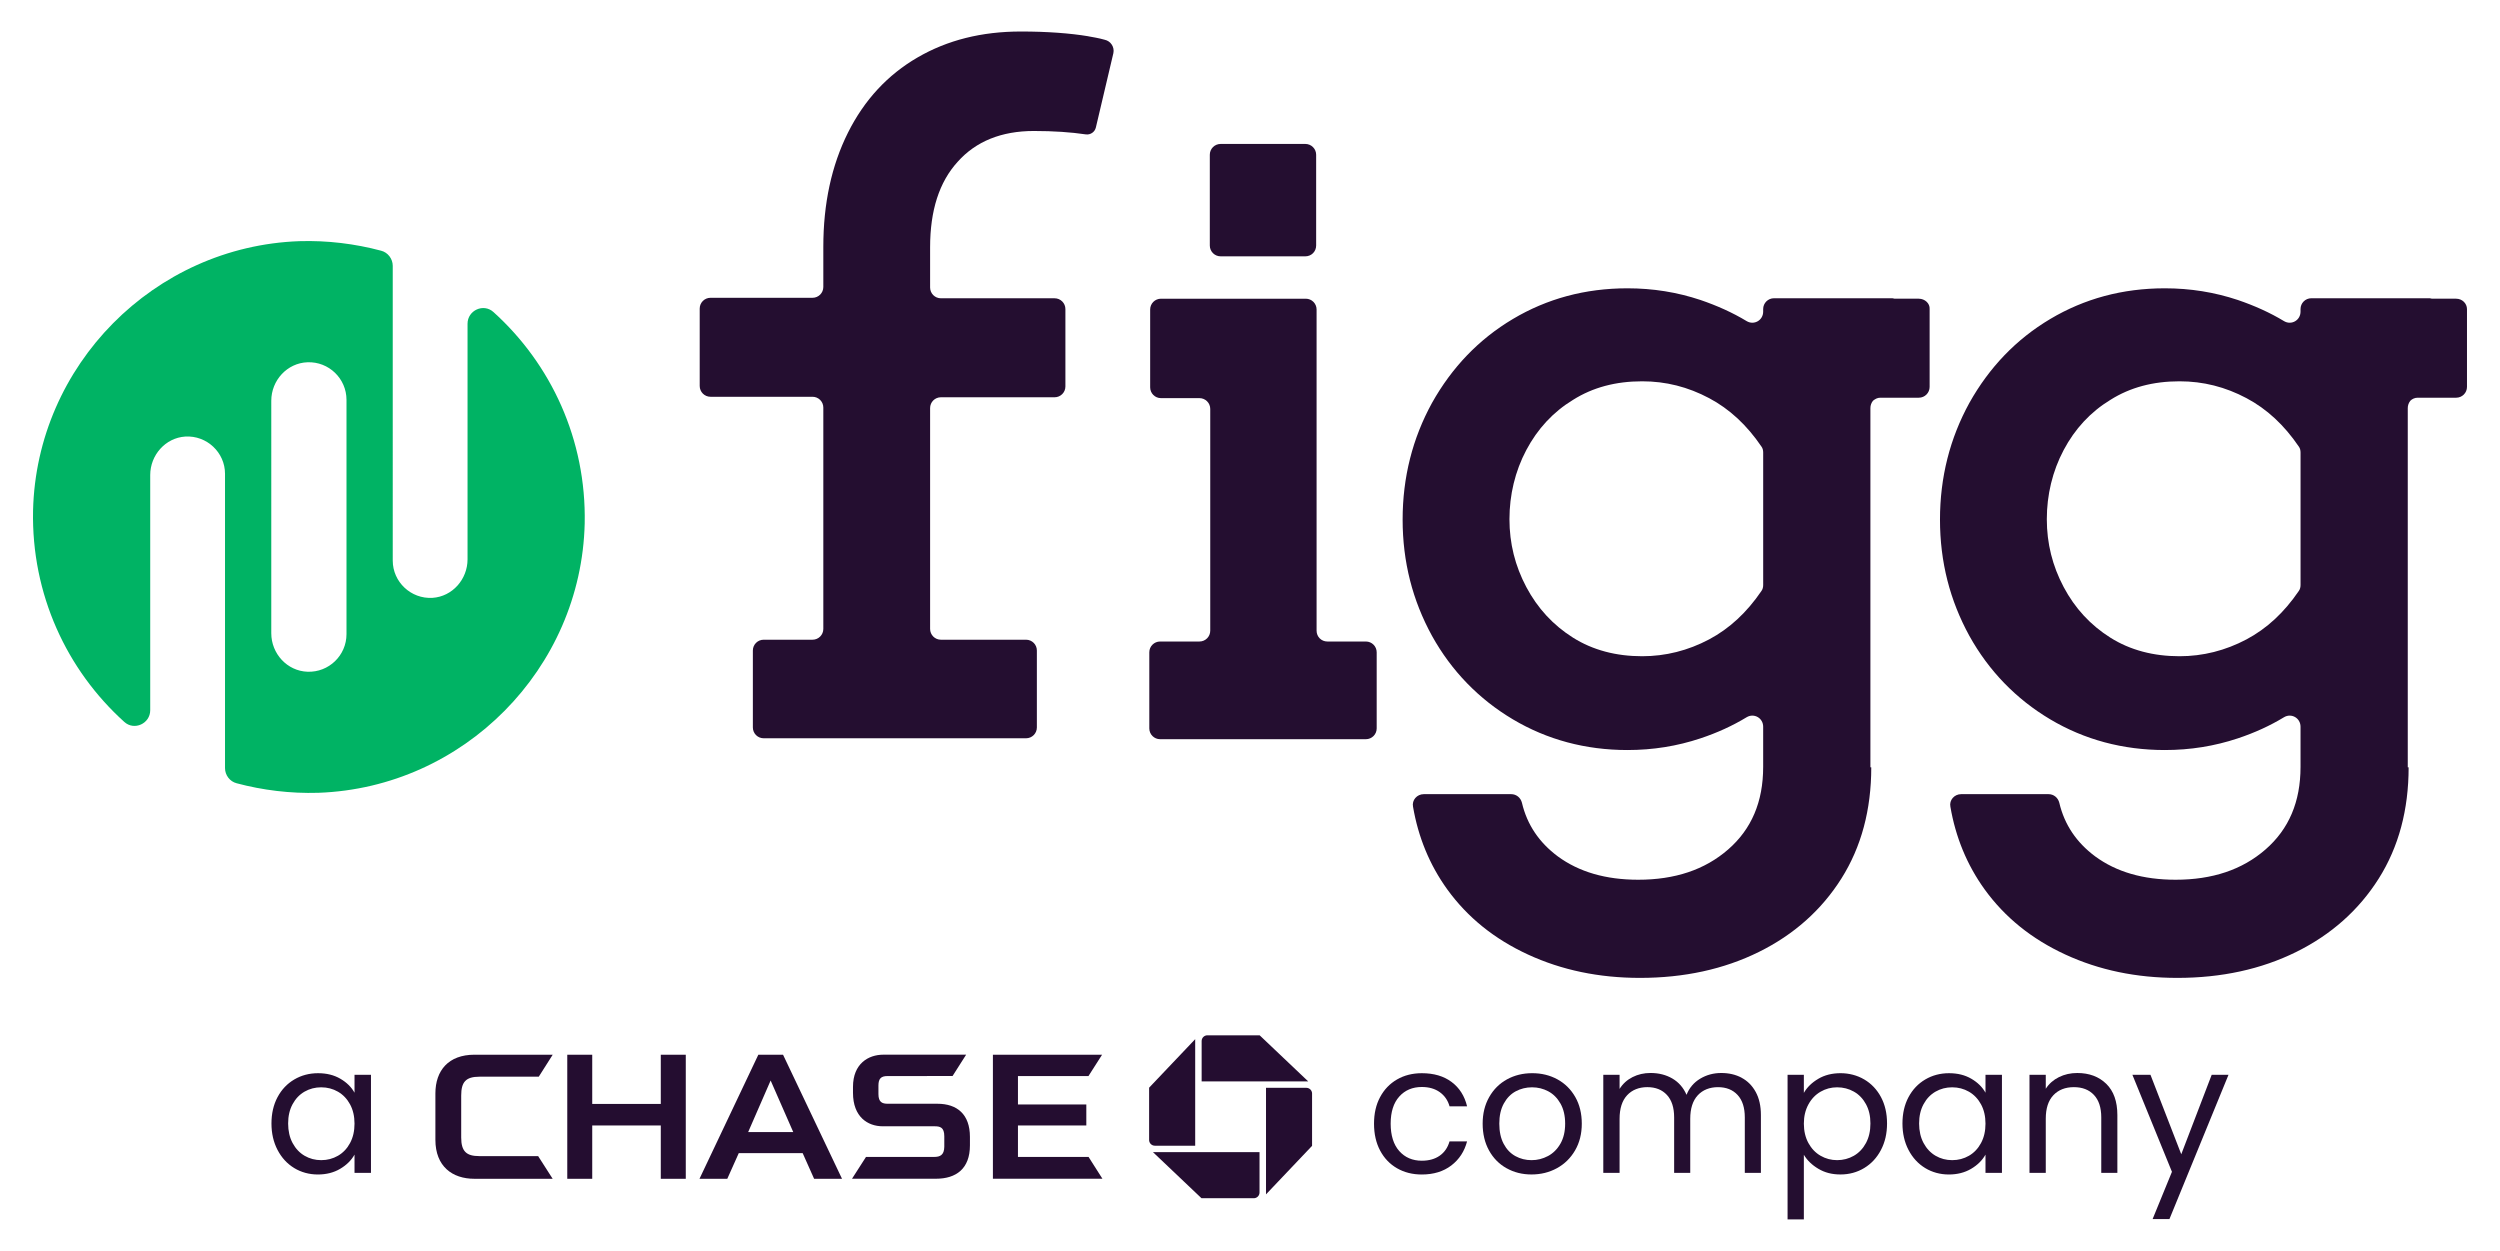 <?xml version="1.0" encoding="UTF-8"?>
<svg id="Layer_1" data-name="Layer 1" xmlns="http://www.w3.org/2000/svg" viewBox="0 0 1481.31 741.19">
  <defs>
    <style>
      .cls-1 {
        fill: #00b364;
      }

      .cls-2 {
        fill: #240d30;
      }

      .cls-3 {
        fill: #240e30;
      }
    </style>
  </defs>
  <g id="Contet">
    <g>
      <path class="cls-1" d="M277.03,191.84v139.6c0,11.78-8.97,22.03-20.75,22.8-12.81,.77-23.57-9.48-23.57-22.03V157.51c0-4.1-2.82-7.94-6.92-8.97-15.37-4.1-31.76-6.15-48.41-5.64-86.07,3.07-155.74,73.52-157.79,159.58-1.02,49.69,19.98,94.52,54.05,125.26,5.89,5.38,15.37,1.02,15.37-6.92v-139.35c0-11.78,8.97-22.03,20.75-22.8,12.81-.77,23.57,9.48,23.57,22.03v174.44c0,4.1,2.82,7.94,6.92,8.97,15.37,4.1,31.76,6.15,48.41,5.64,86.07-3.07,155.74-73.52,157.79-159.58,1.02-49.69-19.98-94.52-54.05-125.26-5.89-5.38-15.37-1.02-15.37,6.92m-71.72,183.92c0,12.58-10.45,22.74-23.13,22.27-12.07-.45-21.44-10.74-21.44-22.81V237.46c0-12.07,9.38-22.37,21.44-22.81,12.68-.47,23.13,9.69,23.13,22.27v138.84h0Z"/>
      <path class="cls-3" d="M644.86,21.49c-10.76-1.79-24.33-2.82-39.96-2.82-23.31,0-43.55,5.12-61.22,15.37-17.67,10.25-31.51,25.1-41.24,44.57-9.73,19.47-14.6,42.01-14.6,67.62v23.82c0,3.54-2.87,6.4-6.4,6.4h-60.45c-3.54,0-6.4,2.87-6.4,6.4v45.85c0,3.54,2.87,6.4,6.4,6.4h60.45c3.54,0,6.4,2.87,6.4,6.4v131.15c0,3.54-2.87,6.4-6.4,6.4h-28.95c-3.54,0-6.4,2.87-6.4,6.4v45.6c0,3.54,2.87,6.4,6.4,6.4h155.48c3.54,0,6.4-2.87,6.4-6.4v-45.6c0-3.54-2.87-6.4-6.4-6.4h-50.46c-3.54,0-6.4-2.87-6.4-6.4V241.79c0-3.54,2.87-6.4,6.4-6.4h67.37c3.54,0,6.4-2.87,6.4-6.4v-45.85c0-3.54-2.87-6.4-6.4-6.4h-67.37c-3.54,0-6.4-2.87-6.4-6.4v-23.82c0-21.77,5.38-38.68,16.39-50.72,10.76-12.04,25.87-18.19,45.08-18.19,11.83,0,22.03,.72,30.75,2.01,2.76,.41,5.37-1.38,6-4.09l10.37-44.03c.77-3.59-1.54-7.17-5.12-7.94-3.59-1.02-6.92-1.54-9.73-2.05"/>
      <path class="cls-3" d="M786.52,380.11h22.8c3.54,0,6.4,2.87,6.4,6.4v45.08c0,3.54-2.87,6.4-6.4,6.4h-121.93c-3.54,0-6.4-2.87-6.4-6.4v-45.08c0-3.54,2.87-6.4,6.4-6.4h23.31c3.54,0,6.4-2.87,6.4-6.4V242.3c0-3.54-2.87-6.4-6.4-6.4h-22.8c-3.54,0-6.4-2.87-6.4-6.4v-46.11c0-3.54,2.87-6.4,6.4-6.4h85.81c3.54,0,6.4,2.87,6.4,6.4v190.32c0,3.59,2.82,6.4,6.4,6.4"/>
      <path class="cls-3" d="M1136.93,176.98h-14.34c-.51,0-.77-.26-1.28-.26h-70.19c-3.54,0-6.4,2.87-6.4,6.4v1.54c0,5.12-5.38,8.2-9.73,5.64-8.45-5.12-17.67-9.22-27.41-12.55-13.83-4.61-28.18-6.92-43.29-6.92-25.1,0-47.64,6.15-67.88,18.19-20.24,12.04-36.12,28.69-47.9,49.69-11.53,21-17.42,44.06-17.42,69.16s5.89,47.9,17.42,68.91c11.53,20.75,27.66,37.4,47.9,49.44,20.24,12.04,43.03,18.19,67.88,18.19,15.11,0,29.46-2.31,43.29-6.92,9.99-3.33,18.96-7.43,27.41-12.55,4.35-2.56,9.73,.51,9.73,5.64v23.82c0,20.75-6.92,36.89-20.75,48.93-13.83,12.04-31.51,17.93-53.28,17.93-19.21,0-35.09-4.61-47.64-13.83-11.01-8.2-18.19-18.7-21.26-31.76-.77-3.07-3.33-5.12-6.4-5.12h-51.74c-4.1,0-7.17,3.59-6.4,7.43,3.07,17.93,9.73,34.32,20.24,48.93,12.04,16.65,27.92,29.46,47.9,38.68,19.98,9.22,42.01,13.83,66.34,13.83,26.13,0,49.69-5.12,70.44-15.37s37.14-24.85,48.93-43.55c11.78-18.7,17.67-40.73,17.67-65.83h-.51V241.79c0-1.54,.51-3.07,1.54-4.35,1.28-1.02,2.56-1.79,4.35-1.79h22.8c3.54,0,6.4-2.87,6.4-6.4v-46.11c.26-3.33-2.82-6.15-6.4-6.15m-92.22,169.57c0,1.28-.26,2.56-1.02,3.59-8.71,12.81-18.96,22.29-30.99,28.69-12.55,6.66-25.87,9.99-39.7,9.99-15.37,0-29.2-3.59-40.98-11.01-11.78-7.43-21-17.42-27.66-29.97-6.66-12.55-9.99-25.87-9.99-40.22s3.33-28.43,9.99-40.98c6.66-12.55,15.88-22.54,27.66-29.71,11.78-7.43,25.36-11.01,40.98-11.01,14.09,0,27.15,3.33,39.7,9.99,12.04,6.4,22.29,15.88,30.99,28.69,.77,1.02,1.02,2.31,1.02,3.59v78.36Z"/>
      <path class="cls-3" d="M1455.33,176.98h-14.34c-.51,0-.77-.26-1.28-.26h-70.19c-3.54,0-6.4,2.87-6.4,6.4v1.54c0,5.12-5.38,8.2-9.73,5.64-8.45-5.12-17.67-9.22-27.41-12.55-13.83-4.61-28.18-6.92-43.29-6.92-25.1,0-47.64,6.15-67.88,18.19-20.24,12.04-36.12,28.69-47.9,49.69-11.53,21-17.42,44.06-17.42,69.16s5.89,47.9,17.42,68.91c11.53,20.75,27.66,37.4,47.9,49.44,20.24,12.04,43.03,18.19,67.88,18.19,15.11,0,29.46-2.31,43.29-6.92,9.99-3.33,18.96-7.43,27.41-12.55,4.35-2.56,9.73,.51,9.73,5.64v23.82c0,20.75-6.92,36.89-20.75,48.93-13.83,12.04-31.51,17.93-53.28,17.93-19.21,0-35.09-4.61-47.64-13.83-11.01-8.2-18.19-18.7-21.26-31.76-.77-3.07-3.33-5.12-6.4-5.12h-51.74c-4.1,0-7.17,3.59-6.4,7.43,3.07,17.93,9.73,34.32,20.24,48.93,12.04,16.65,27.92,29.46,47.9,38.68s42.01,13.83,66.34,13.83c26.13,0,49.69-5.12,70.44-15.37s37.14-24.85,48.93-43.55c11.78-18.7,17.67-40.73,17.67-65.83h-.51V241.79c0-1.54,.51-3.07,1.54-4.35,1.02-1.02,2.56-1.79,4.35-1.79h22.8c3.54,0,6.4-2.87,6.4-6.4v-46.11c0-3.33-2.82-6.15-6.4-6.15m-92.22,169.57c0,1.28-.26,2.56-1.02,3.59-8.71,12.81-18.96,22.29-30.99,28.69-12.55,6.66-25.87,9.99-39.7,9.99-15.37,0-29.2-3.59-40.98-11.01-11.78-7.43-21-17.42-27.66-29.97-6.66-12.55-9.99-25.87-9.99-40.22s3.33-28.43,9.99-40.98c6.66-12.55,15.88-22.54,27.66-29.71,11.78-7.43,25.36-11.01,40.98-11.01,14.09,0,27.15,3.33,39.7,9.99,12.04,6.4,22.29,15.88,30.99,28.69,.77,1.02,1.02,2.31,1.02,3.59v78.36Z"/>
      <path class="cls-3" d="M773.45,151.88h-50.21c-3.54,0-6.4-2.87-6.4-6.4v-53.79c0-3.54,2.87-6.4,6.4-6.4h50.21c3.54,0,6.4,2.87,6.4,6.4v53.79c0,3.59-2.82,6.4-6.4,6.4"/>
    </g>
  </g>
  <g>
    <path class="cls-3" d="M164.47,650.05c2.4-4.49,5.71-7.97,9.91-10.44,4.2-2.47,8.89-3.71,14.05-3.71s9.51,1.1,13.25,3.29c3.75,2.19,6.54,4.95,8.38,8.27v-10.6h9.75v58.11h-9.75v-10.82c-1.91,3.39-4.76,6.2-8.54,8.43-3.78,2.23-8.18,3.34-13.2,3.34s-9.83-1.27-14-3.82c-4.17-2.55-7.46-6.11-9.86-10.71-2.4-4.59-3.61-9.82-3.61-15.69s1.2-11.15,3.61-15.64Zm42.94,4.29c-1.77-3.25-4.15-5.74-7.16-7.48-3.01-1.73-6.31-2.6-9.91-2.6s-6.89,.85-9.86,2.55c-2.97,1.7-5.34,4.17-7.1,7.42-1.77,3.25-2.65,7.07-2.65,11.45s.88,8.32,2.65,11.61c1.77,3.29,4.14,5.8,7.1,7.53,2.97,1.73,6.26,2.6,9.86,2.6s6.91-.87,9.91-2.6c3-1.73,5.39-4.24,7.16-7.53,1.77-3.29,2.65-7.12,2.65-11.5s-.89-8.2-2.65-11.45Z"/>
    <g>
      <path class="cls-3" d="M817.75,650.05c2.4-4.49,5.74-7.97,10.02-10.44,4.28-2.47,9.17-3.71,14.69-3.71,7.14,0,13.02,1.73,17.65,5.2,4.63,3.46,7.69,8.27,9.17,14.42h-10.39c-.99-3.53-2.92-6.33-5.78-8.38-2.86-2.05-6.41-3.07-10.66-3.07-5.51,0-9.97,1.89-13.36,5.67-3.39,3.78-5.09,9.14-5.09,16.06s1.7,12.41,5.09,16.22c3.39,3.82,7.85,5.73,13.36,5.73,4.24,0,7.78-.99,10.6-2.97,2.83-1.98,4.77-4.81,5.83-8.48h10.39c-1.56,5.94-4.67,10.69-9.33,14.26-4.67,3.57-10.5,5.36-17.49,5.36-5.51,0-10.41-1.24-14.69-3.71-4.28-2.47-7.62-5.97-10.02-10.5-2.4-4.52-3.6-9.82-3.6-15.9s1.2-11.26,3.6-15.75Z"/>
      <path class="cls-3" d="M892.66,692.2c-4.42-2.47-7.88-5.99-10.39-10.55-2.51-4.56-3.76-9.84-3.76-15.85s1.29-11.19,3.87-15.75c2.58-4.56,6.1-8.06,10.55-10.5,4.45-2.44,9.44-3.66,14.95-3.66s10.5,1.22,14.95,3.66c4.45,2.44,7.97,5.92,10.55,10.44,2.58,4.52,3.87,9.79,3.87,15.8s-1.33,11.29-3.98,15.85c-2.65,4.56-6.24,8.08-10.76,10.55-4.52,2.48-9.54,3.71-15.06,3.71s-10.38-1.24-14.79-3.71Zm24.55-7.21c3.04-1.63,5.5-4.06,7.37-7.32,1.87-3.25,2.81-7.21,2.81-11.88s-.92-8.62-2.76-11.88c-1.84-3.25-4.24-5.67-7.21-7.26-2.97-1.59-6.19-2.39-9.65-2.39s-6.77,.8-9.7,2.39c-2.93,1.59-5.28,4.01-7.05,7.26-1.77,3.25-2.65,7.21-2.65,11.88s.86,8.73,2.6,11.98c1.73,3.25,4.05,5.67,6.95,7.26,2.9,1.59,6.08,2.39,9.54,2.39s6.71-.81,9.75-2.44Z"/>
      <path class="cls-3" d="M1031.93,638.6c3.53,1.87,6.33,4.68,8.38,8.43,2.05,3.75,3.07,8.31,3.07,13.68v34.25h-9.54v-32.87c0-5.8-1.43-10.23-4.29-13.31-2.86-3.08-6.73-4.61-11.61-4.61s-9.01,1.61-11.98,4.82c-2.97,3.22-4.45,7.86-4.45,13.94v32.02h-9.54v-32.87c0-5.8-1.43-10.23-4.29-13.31-2.86-3.08-6.73-4.61-11.61-4.61s-9.01,1.61-11.98,4.82c-2.97,3.22-4.45,7.86-4.45,13.94v32.02h-9.65v-58.11h9.65v8.38c1.91-3.04,4.47-5.37,7.69-7,3.22-1.63,6.77-2.44,10.66-2.44,4.88,0,9.19,1.1,12.94,3.29,3.75,2.19,6.54,5.41,8.38,9.65,1.63-4.1,4.31-7.28,8.06-9.54,3.75-2.26,7.92-3.39,12.51-3.39s8.55,.94,12.09,2.81Z"/>
      <path class="cls-3" d="M1077.36,639.23c3.78-2.23,8.18-3.34,13.2-3.34s9.84,1.24,14.05,3.71c4.21,2.48,7.51,5.96,9.91,10.44,2.4,4.49,3.6,9.7,3.6,15.64s-1.2,11.1-3.6,15.69c-2.4,4.6-5.71,8.16-9.91,10.71-4.21,2.54-8.89,3.82-14.05,3.82s-9.31-1.11-13.09-3.34c-3.78-2.23-6.66-5-8.64-8.32v38.28h-9.65v-85.67h9.65v10.71c1.91-3.32,4.75-6.1,8.54-8.32Zm28.26,15c-1.77-3.25-4.15-5.73-7.16-7.42-3.01-1.7-6.31-2.55-9.91-2.55s-6.8,.87-9.81,2.6c-3.01,1.73-5.41,4.24-7.21,7.53-1.8,3.29-2.7,7.09-2.7,11.4s.9,8.22,2.7,11.5c1.8,3.29,4.2,5.8,7.21,7.53,3,1.73,6.27,2.6,9.81,2.6s6.91-.87,9.91-2.6c3-1.73,5.39-4.24,7.16-7.53,1.77-3.29,2.65-7.16,2.65-11.61s-.88-8.2-2.65-11.45Z"/>
      <path class="cls-3" d="M1130.86,650.05c2.4-4.49,5.71-7.97,9.91-10.44,4.2-2.47,8.89-3.71,14.05-3.71s9.51,1.1,13.25,3.29c3.75,2.19,6.54,4.95,8.38,8.27v-10.6h9.75v58.11h-9.75v-10.82c-1.91,3.39-4.75,6.2-8.54,8.43-3.78,2.23-8.18,3.34-13.2,3.34s-9.83-1.27-14-3.82c-4.17-2.55-7.46-6.11-9.86-10.71-2.4-4.59-3.6-9.82-3.6-15.69s1.2-11.15,3.6-15.64Zm42.94,4.29c-1.77-3.25-4.15-5.74-7.16-7.48-3.01-1.73-6.31-2.6-9.91-2.6s-6.89,.85-9.86,2.55c-2.97,1.7-5.34,4.17-7.1,7.42-1.77,3.25-2.65,7.07-2.65,11.45s.88,8.32,2.65,11.61c1.77,3.29,4.14,5.8,7.1,7.53,2.97,1.73,6.26,2.6,9.86,2.6s6.91-.87,9.91-2.6c3-1.73,5.39-4.24,7.16-7.53,1.77-3.29,2.65-7.12,2.65-11.5s-.89-8.2-2.65-11.45Z"/>
      <path class="cls-3" d="M1248.02,642.2c4.38,4.28,6.57,10.44,6.57,18.5v34.25h-9.54v-32.87c0-5.8-1.45-10.23-4.35-13.31-2.9-3.08-6.86-4.61-11.88-4.61s-9.14,1.59-12.14,4.77c-3.01,3.18-4.51,7.81-4.51,13.89v32.13h-9.65v-58.11h9.65v8.27c1.91-2.97,4.51-5.26,7.79-6.89,3.29-1.63,6.91-2.44,10.87-2.44,7.07,0,12.79,2.14,17.18,6.41Z"/>
      <path class="cls-3" d="M1320.44,636.85l-34.99,85.46h-9.97l11.45-27.99-23.43-57.47h10.71l18.24,47.08,18.03-47.08h9.97Z"/>
    </g>
    <g>
      <g>
        <path class="cls-2" d="M715.41,613.44c-1.88,0-3.41,1.52-3.41,3.41v23.89h63.13l-28.75-27.29h-30.97Z"/>
        <path class="cls-2" d="M777.44,647.97c0-1.88-1.52-3.41-3.41-3.41h-23.89v63.13l27.29-28.75v-30.97Z"/>
        <path class="cls-2" d="M742.9,709.98c1.87,0,3.4-1.52,3.4-3.41v-23.89h-63.13l28.75,27.3h30.98Z"/>
        <path class="cls-2" d="M680.87,675.45c0,1.88,1.52,3.41,3.41,3.41h23.9v-63.13l-27.3,28.75v30.97Z"/>
      </g>
      <g>
        <path class="cls-2" d="M588.32,624.96v73.48h64.9l-8.22-12.93h-41.84v-18.63h40.51v-12.46h-40.51v-16.82h41.77l8.06-12.63h-64.67Z"/>
        <path class="cls-2" d="M523.41,624.92c-8.89,0-17.99,5.34-17.99,19.08v3.53c0,14.31,8.76,19.78,17.53,19.82h30.78c3.2,0,5.79,.53,5.79,5.93v6.25c-.08,4.85-2.51,5.97-5.9,5.97h-40.49l-8.29,12.93h49.73c12,0,20.14-5.96,20.14-19.75v-5.06c0-13.33-7.56-19.62-19.3-19.62h-29.38c-3.26,0-5.53-.89-5.53-5.72,0,0,0-5.08,0-5.08,0-4.11,1.56-5.61,5.36-5.61l38.56-.02,8.06-12.67h-49.05Z"/>
        <path class="cls-2" d="M449.32,624.97l-34.85,73.48h16.47l6.79-15.18h37.87l6.77,15.18h16.54l-34.93-73.48h-14.66Zm7.3,15.25l13.39,30.54h-26.7l13.31-30.54Z"/>
        <path class="cls-2" d="M391.53,624.96v29.15h-40.62v-29.15h-14.79s0,73.49,0,73.49h14.79v-31.58h40.62v31.58h14.81v-73.49h-14.81Z"/>
        <path class="cls-2" d="M281.14,624.94c-15.39,0-23.16,9.35-23.16,22.97v27.44c0,15.75,10.01,23.11,23.08,23.11h46.4s-8.6-13.44-8.6-13.44h-34.94c-7.42,0-10.65-2.68-10.65-10.99v-24.89c0-8.03,2.72-11.17,10.85-11.17h35.11l8.26-13.02h-46.35Z"/>
      </g>
    </g>
  </g>
</svg>
